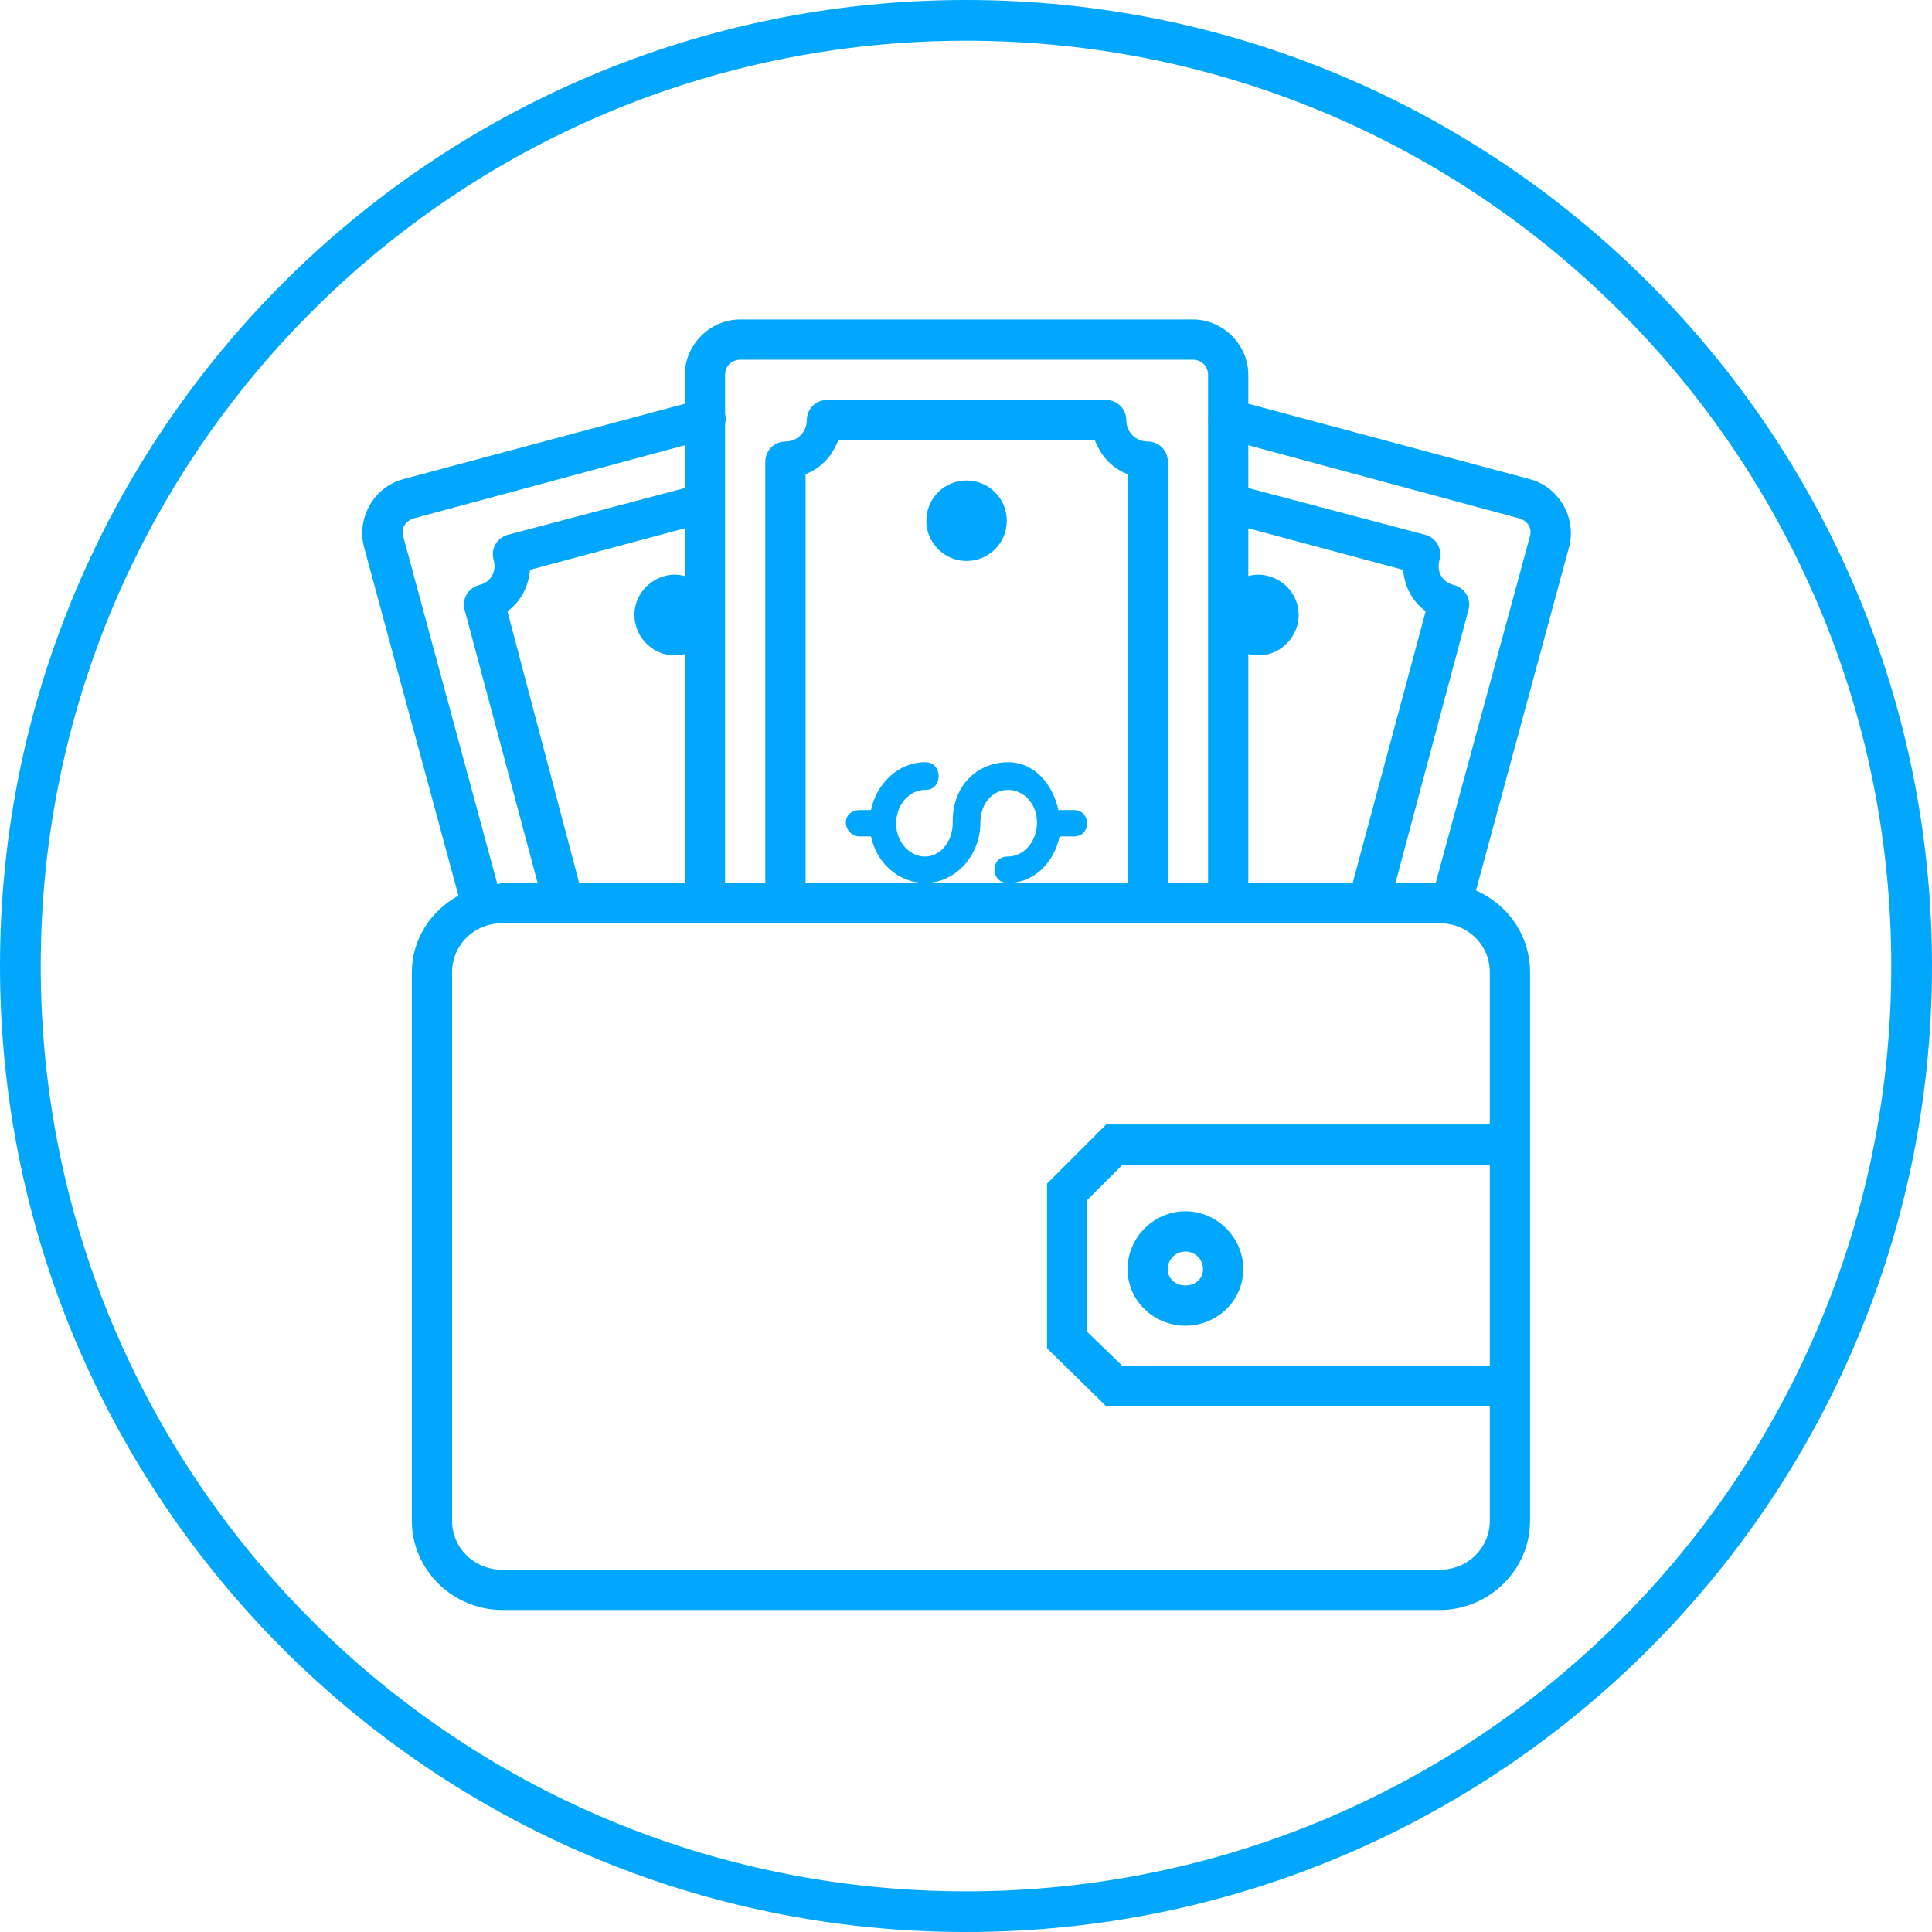 <?xml version="1.0" encoding="UTF-8"?> <svg xmlns="http://www.w3.org/2000/svg" viewBox="1976 2476 48 48" width="48" height="48"><path fill="#00a7fd" stroke="none" fill-opacity="1" stroke-width="1" stroke-opacity="1" baseline-shift="baseline" color-interpolation-filters="linearRGB" color-interpolation="sRGB" color="rgb(51, 51, 51)" fill-rule="evenodd" font-stretch="normal" id="tSvg134940e35a8" title="Path 3" d="M 2000 2476 C 1986.751 2476 1976 2486.751 1976 2500 C 1976 2513.249 1986.751 2524 2000 2524 C 2013.249 2524 2024 2513.249 2024 2500 C 2024 2486.751 2013.249 2476 2000 2476C 2000 2476 2000 2476 2000 2476Z M 2000 2477.012 C 2012.702 2477.012 2022.988 2487.298 2022.988 2500 C 2022.988 2512.702 2012.702 2522.99 2000 2522.99 C 1987.298 2522.99 1977.012 2512.702 1977.012 2500 C 1977.012 2487.298 1987.298 2477.012 2000 2477.012C 2000 2477.012 2000 2477.012 2000 2477.012Z M 1994.389 2483.937 C 1993.64 2483.937 1993.014 2484.564 1993.014 2485.312 C 1993.014 2485.552 1993.014 2485.792 1993.014 2486.031 C 1990.68 2486.656 1988.347 2487.281 1986.014 2487.906 C 1985.291 2488.1 1984.851 2488.871 1985.045 2489.594 C 1985.826 2492.479 1986.607 2495.365 1987.389 2498.25 C 1986.708 2498.63 1986.232 2499.331 1986.232 2500.156 C 1986.232 2504.698 1986.232 2509.24 1986.232 2513.781 C 1986.232 2515.004 1987.25 2516 1988.482 2516 C 1996.243 2516 2004.003 2516 2011.764 2516 C 2012.996 2516 2014.014 2515.004 2014.014 2513.781 C 2014.014 2509.24 2014.014 2504.698 2014.014 2500.156 C 2014.014 2499.249 2013.462 2498.466 2012.67 2498.125 C 2013.441 2495.281 2014.212 2492.437 2014.982 2489.594 C 2015.176 2488.871 2014.736 2488.1 2014.014 2487.906 C 2011.68 2487.281 2009.347 2486.656 2007.014 2486.031 C 2007.014 2485.792 2007.014 2485.552 2007.014 2485.312 C 2007.014 2484.564 2006.387 2483.937 2005.639 2483.937 C 2001.889 2483.937 1998.139 2483.937 1994.389 2483.937C 1994.389 2483.937 1994.389 2483.937 1994.389 2483.937Z M 1994.389 2484.937 C 1998.139 2484.937 2001.889 2484.937 2005.639 2484.937 C 2005.851 2484.937 2006.014 2485.101 2006.014 2485.312 C 2006.014 2485.656 2006.014 2486 2006.014 2486.344 C 2006.013 2486.354 2006.013 2486.365 2006.014 2486.375 C 2006.014 2486.396 2006.014 2486.417 2006.014 2486.437 C 2006.011 2486.469 2006.011 2486.5 2006.014 2486.531 C 2006.014 2490.333 2006.014 2494.135 2006.014 2497.937 C 2005.68 2497.937 2005.347 2497.937 2005.014 2497.937 C 2005.014 2494.448 2005.014 2490.958 2005.014 2487.469 C 2005.014 2487.193 2004.79 2486.969 2004.514 2486.969 C 2004.222 2486.969 2003.982 2486.74 2003.982 2486.437 C 2003.982 2486.161 2003.759 2485.938 2003.482 2485.937 C 2001.17 2485.937 1998.857 2485.937 1996.545 2485.937 C 1996.269 2485.938 1996.045 2486.161 1996.045 2486.437 C 1996.045 2486.74 1995.806 2486.969 1995.514 2486.969 C 1995.238 2486.969 1995.014 2487.193 1995.014 2487.469 C 1995.014 2490.958 1995.014 2494.448 1995.014 2497.937 C 1994.68 2497.937 1994.347 2497.937 1994.014 2497.937 C 1994.014 2494.135 1994.014 2490.333 1994.014 2486.531 C 1994.035 2486.449 1994.035 2486.363 1994.014 2486.281 C 1994.014 2485.958 1994.014 2485.635 1994.014 2485.312 C 1994.014 2485.101 1994.177 2484.937 1994.389 2484.937C 1994.389 2484.937 1994.389 2484.937 1994.389 2484.937Z M 1996.826 2486.937 C 1998.951 2486.937 2001.076 2486.937 2003.201 2486.937 C 2003.356 2487.335 2003.618 2487.624 2004.014 2487.781 C 2004.014 2491.167 2004.014 2494.552 2004.014 2497.937 C 2003.024 2497.937 2002.035 2497.937 2001.045 2497.937 C 2000.357 2497.937 1999.67 2497.937 1998.982 2497.937 C 1997.993 2497.937 1997.003 2497.937 1996.014 2497.937 C 1996.014 2494.552 1996.014 2491.167 1996.014 2487.781 C 1996.409 2487.624 1996.672 2487.335 1996.826 2486.937C 1996.826 2486.937 1996.826 2486.937 1996.826 2486.937Z M 1998.982 2497.937 C 1999.758 2497.937 2000.357 2497.242 2000.357 2496.437 C 2000.357 2495.951 2000.672 2495.625 2001.045 2495.625 C 2001.418 2495.625 2001.764 2495.951 2001.764 2496.437 C 2001.764 2496.924 2001.417 2497.281 2001.045 2497.281 C 2000.594 2497.268 2000.594 2497.944 2001.045 2497.937 C 2001.701 2497.937 2002.187 2497.424 2002.326 2496.781 C 2002.441 2496.781 2002.555 2496.781 2002.67 2496.781 C 2003.121 2496.795 2003.121 2496.118 2002.67 2496.125 C 2002.545 2496.125 2002.42 2496.125 2002.295 2496.125 C 2002.155 2495.483 2001.7 2494.937 2001.045 2494.937 C 2000.342 2494.937 1999.67 2495.454 1999.67 2496.406 C 1999.67 2496.417 1999.67 2496.427 1999.67 2496.437 C 1999.67 2496.924 1999.355 2497.281 1998.982 2497.281 C 1998.615 2497.281 1998.272 2496.945 1998.264 2496.469 C 1998.264 2496.458 1998.264 2496.448 1998.264 2496.437 C 1998.278 2495.962 1998.615 2495.625 1998.982 2495.625 C 1999.433 2495.639 1999.433 2494.931 1998.982 2494.937 C 1998.317 2494.937 1997.776 2495.472 1997.639 2496.125 C 1997.545 2496.125 1997.451 2496.125 1997.357 2496.125 C 1997.169 2496.125 1997.011 2496.249 1997.014 2496.437 C 1997.014 2496.622 1997.173 2496.784 1997.357 2496.781 C 1997.451 2496.781 1997.545 2496.781 1997.639 2496.781 C 1997.776 2497.434 1998.317 2497.937 1998.982 2497.937C 1998.982 2497.937 1998.982 2497.937 1998.982 2497.937Z M 1993.014 2487.062 C 1993.014 2487.417 1993.014 2487.771 1993.014 2488.125 C 1991.555 2488.51 1990.097 2488.896 1988.639 2489.281 C 1988.504 2489.311 1988.387 2489.394 1988.316 2489.513 C 1988.245 2489.631 1988.226 2489.773 1988.264 2489.906 C 1988.342 2490.199 1988.202 2490.456 1987.92 2490.531 C 1987.785 2490.561 1987.668 2490.644 1987.597 2490.763 C 1987.526 2490.881 1987.507 2491.023 1987.545 2491.156 C 1988.149 2493.417 1988.753 2495.677 1989.357 2497.937 C 1989.066 2497.937 1988.774 2497.937 1988.482 2497.937 C 1988.441 2497.937 1988.399 2497.967 1988.357 2497.969 C 1987.576 2495.083 1986.795 2492.198 1986.014 2489.312 C 1985.959 2489.108 1986.09 2488.93 1986.295 2488.875 C 1988.535 2488.271 1990.774 2487.667 1993.014 2487.062C 1993.014 2487.062 1993.014 2487.062 1993.014 2487.062Z M 2007.014 2487.062 C 2009.253 2487.667 2011.493 2488.271 2013.732 2488.875 C 2013.937 2488.93 2014.068 2489.108 2014.014 2489.312 C 2013.232 2492.187 2012.451 2495.062 2011.67 2497.937 C 2011.337 2497.937 2011.003 2497.937 2010.67 2497.937 C 2011.274 2495.677 2011.878 2493.417 2012.482 2491.156 C 2012.52 2491.023 2012.501 2490.881 2012.43 2490.763 C 2012.359 2490.644 2012.242 2490.561 2012.107 2490.531 C 2011.825 2490.455 2011.685 2490.199 2011.764 2489.906 C 2011.801 2489.773 2011.782 2489.631 2011.711 2489.513 C 2011.64 2489.394 2011.524 2489.311 2011.389 2489.281 C 2009.93 2488.896 2008.472 2488.51 2007.014 2488.125 C 2007.014 2487.771 2007.014 2487.417 2007.014 2487.062C 2007.014 2487.062 2007.014 2487.062 2007.014 2487.062Z M 2000.014 2487.937 C 1999.462 2487.937 1999.014 2488.384 1999.014 2488.937 C 1999.014 2489.491 1999.462 2489.937 2000.014 2489.937 C 2000.566 2489.937 2001.014 2489.491 2001.014 2488.937 C 2001.014 2488.384 2000.566 2487.937 2000.014 2487.937C 2000.014 2487.937 2000.014 2487.937 2000.014 2487.937Z M 1993.014 2489.125 C 1993.014 2489.521 1993.014 2489.917 1993.014 2490.312 C 1992.849 2490.267 1992.69 2490.265 1992.514 2490.312 C 1991.98 2490.455 1991.652 2490.997 1991.795 2491.531 C 1991.938 2492.065 1992.48 2492.393 1993.014 2492.25 C 1993.014 2494.146 1993.014 2496.042 1993.014 2497.937 C 1992.139 2497.937 1991.264 2497.937 1990.389 2497.937 C 1989.795 2495.687 1989.201 2493.437 1988.607 2491.187 C 1988.95 2490.933 1989.124 2490.581 1989.17 2490.156 C 1990.451 2489.812 1991.732 2489.469 1993.014 2489.125C 1993.014 2489.125 1993.014 2489.125 1993.014 2489.125Z M 2007.014 2489.125 C 2008.295 2489.469 2009.576 2489.812 2010.857 2490.156 C 2010.904 2490.581 2011.078 2490.933 2011.42 2491.187 C 2010.816 2493.437 2010.212 2495.687 2009.607 2497.937 C 2008.743 2497.937 2007.878 2497.937 2007.014 2497.937 C 2007.014 2496.042 2007.014 2494.146 2007.014 2492.25 C 2007.547 2492.393 2008.089 2492.065 2008.232 2491.531 C 2008.376 2490.997 2008.047 2490.455 2007.514 2490.312 C 2007.337 2490.265 2007.178 2490.267 2007.014 2490.312 C 2007.014 2489.917 2007.014 2489.521 2007.014 2489.125C 2007.014 2489.125 2007.014 2489.125 2007.014 2489.125Z M 1988.482 2498.937 C 1996.243 2498.937 2004.003 2498.937 2011.764 2498.937 C 2012.472 2498.937 2013.014 2499.483 2013.014 2500.156 C 2013.014 2501.417 2013.014 2502.677 2013.014 2503.937 C 2009.837 2503.937 2006.66 2503.937 2003.482 2503.937 C 2002.993 2504.427 2002.503 2504.917 2002.014 2505.406 C 2002.014 2505.854 2002.014 2506.302 2002.014 2506.75 C 2002.014 2507.667 2002.014 2508.583 2002.014 2509.5 C 2002.503 2509.979 2002.993 2510.458 2003.482 2510.937 C 2006.66 2510.937 2009.837 2510.937 2013.014 2510.937 C 2013.014 2511.885 2013.014 2512.833 2013.014 2513.781 C 2013.014 2514.455 2012.472 2515 2011.764 2515 C 2004.003 2515 1996.243 2515 1988.482 2515 C 1987.774 2515 1987.232 2514.455 1987.232 2513.781 C 1987.232 2509.24 1987.232 2504.698 1987.232 2500.156 C 1987.232 2499.483 1987.774 2498.937 1988.482 2498.937C 1988.482 2498.937 1988.482 2498.937 1988.482 2498.937Z M 2003.889 2504.937 C 2006.93 2504.937 2009.972 2504.937 2013.014 2504.937 C 2013.014 2506.604 2013.014 2508.271 2013.014 2509.937 C 2009.972 2509.937 2006.93 2509.937 2003.889 2509.937 C 2003.597 2509.656 2003.305 2509.375 2003.014 2509.094 C 2003.014 2508.312 2003.014 2507.531 2003.014 2506.75 C 2003.014 2506.437 2003.014 2506.125 2003.014 2505.812 C 2003.305 2505.521 2003.597 2505.229 2003.889 2504.937C 2003.889 2504.937 2003.889 2504.937 2003.889 2504.937Z M 2005.451 2506.094 C 2004.667 2506.094 2004.014 2506.747 2004.014 2507.531 C 2004.014 2508.315 2004.667 2508.937 2005.451 2508.937 C 2006.235 2508.937 2006.889 2508.315 2006.889 2507.531 C 2006.889 2506.747 2006.235 2506.094 2005.451 2506.094C 2005.451 2506.094 2005.451 2506.094 2005.451 2506.094Z M 2005.451 2507.094 C 2005.694 2507.094 2005.889 2507.288 2005.889 2507.531 C 2005.889 2507.775 2005.694 2507.937 2005.451 2507.937 C 2005.208 2507.937 2005.014 2507.775 2005.014 2507.531 C 2005.014 2507.288 2005.208 2507.094 2005.451 2507.094C 2005.451 2507.094 2005.451 2507.094 2005.451 2507.094Z"></path><defs> </defs></svg> 